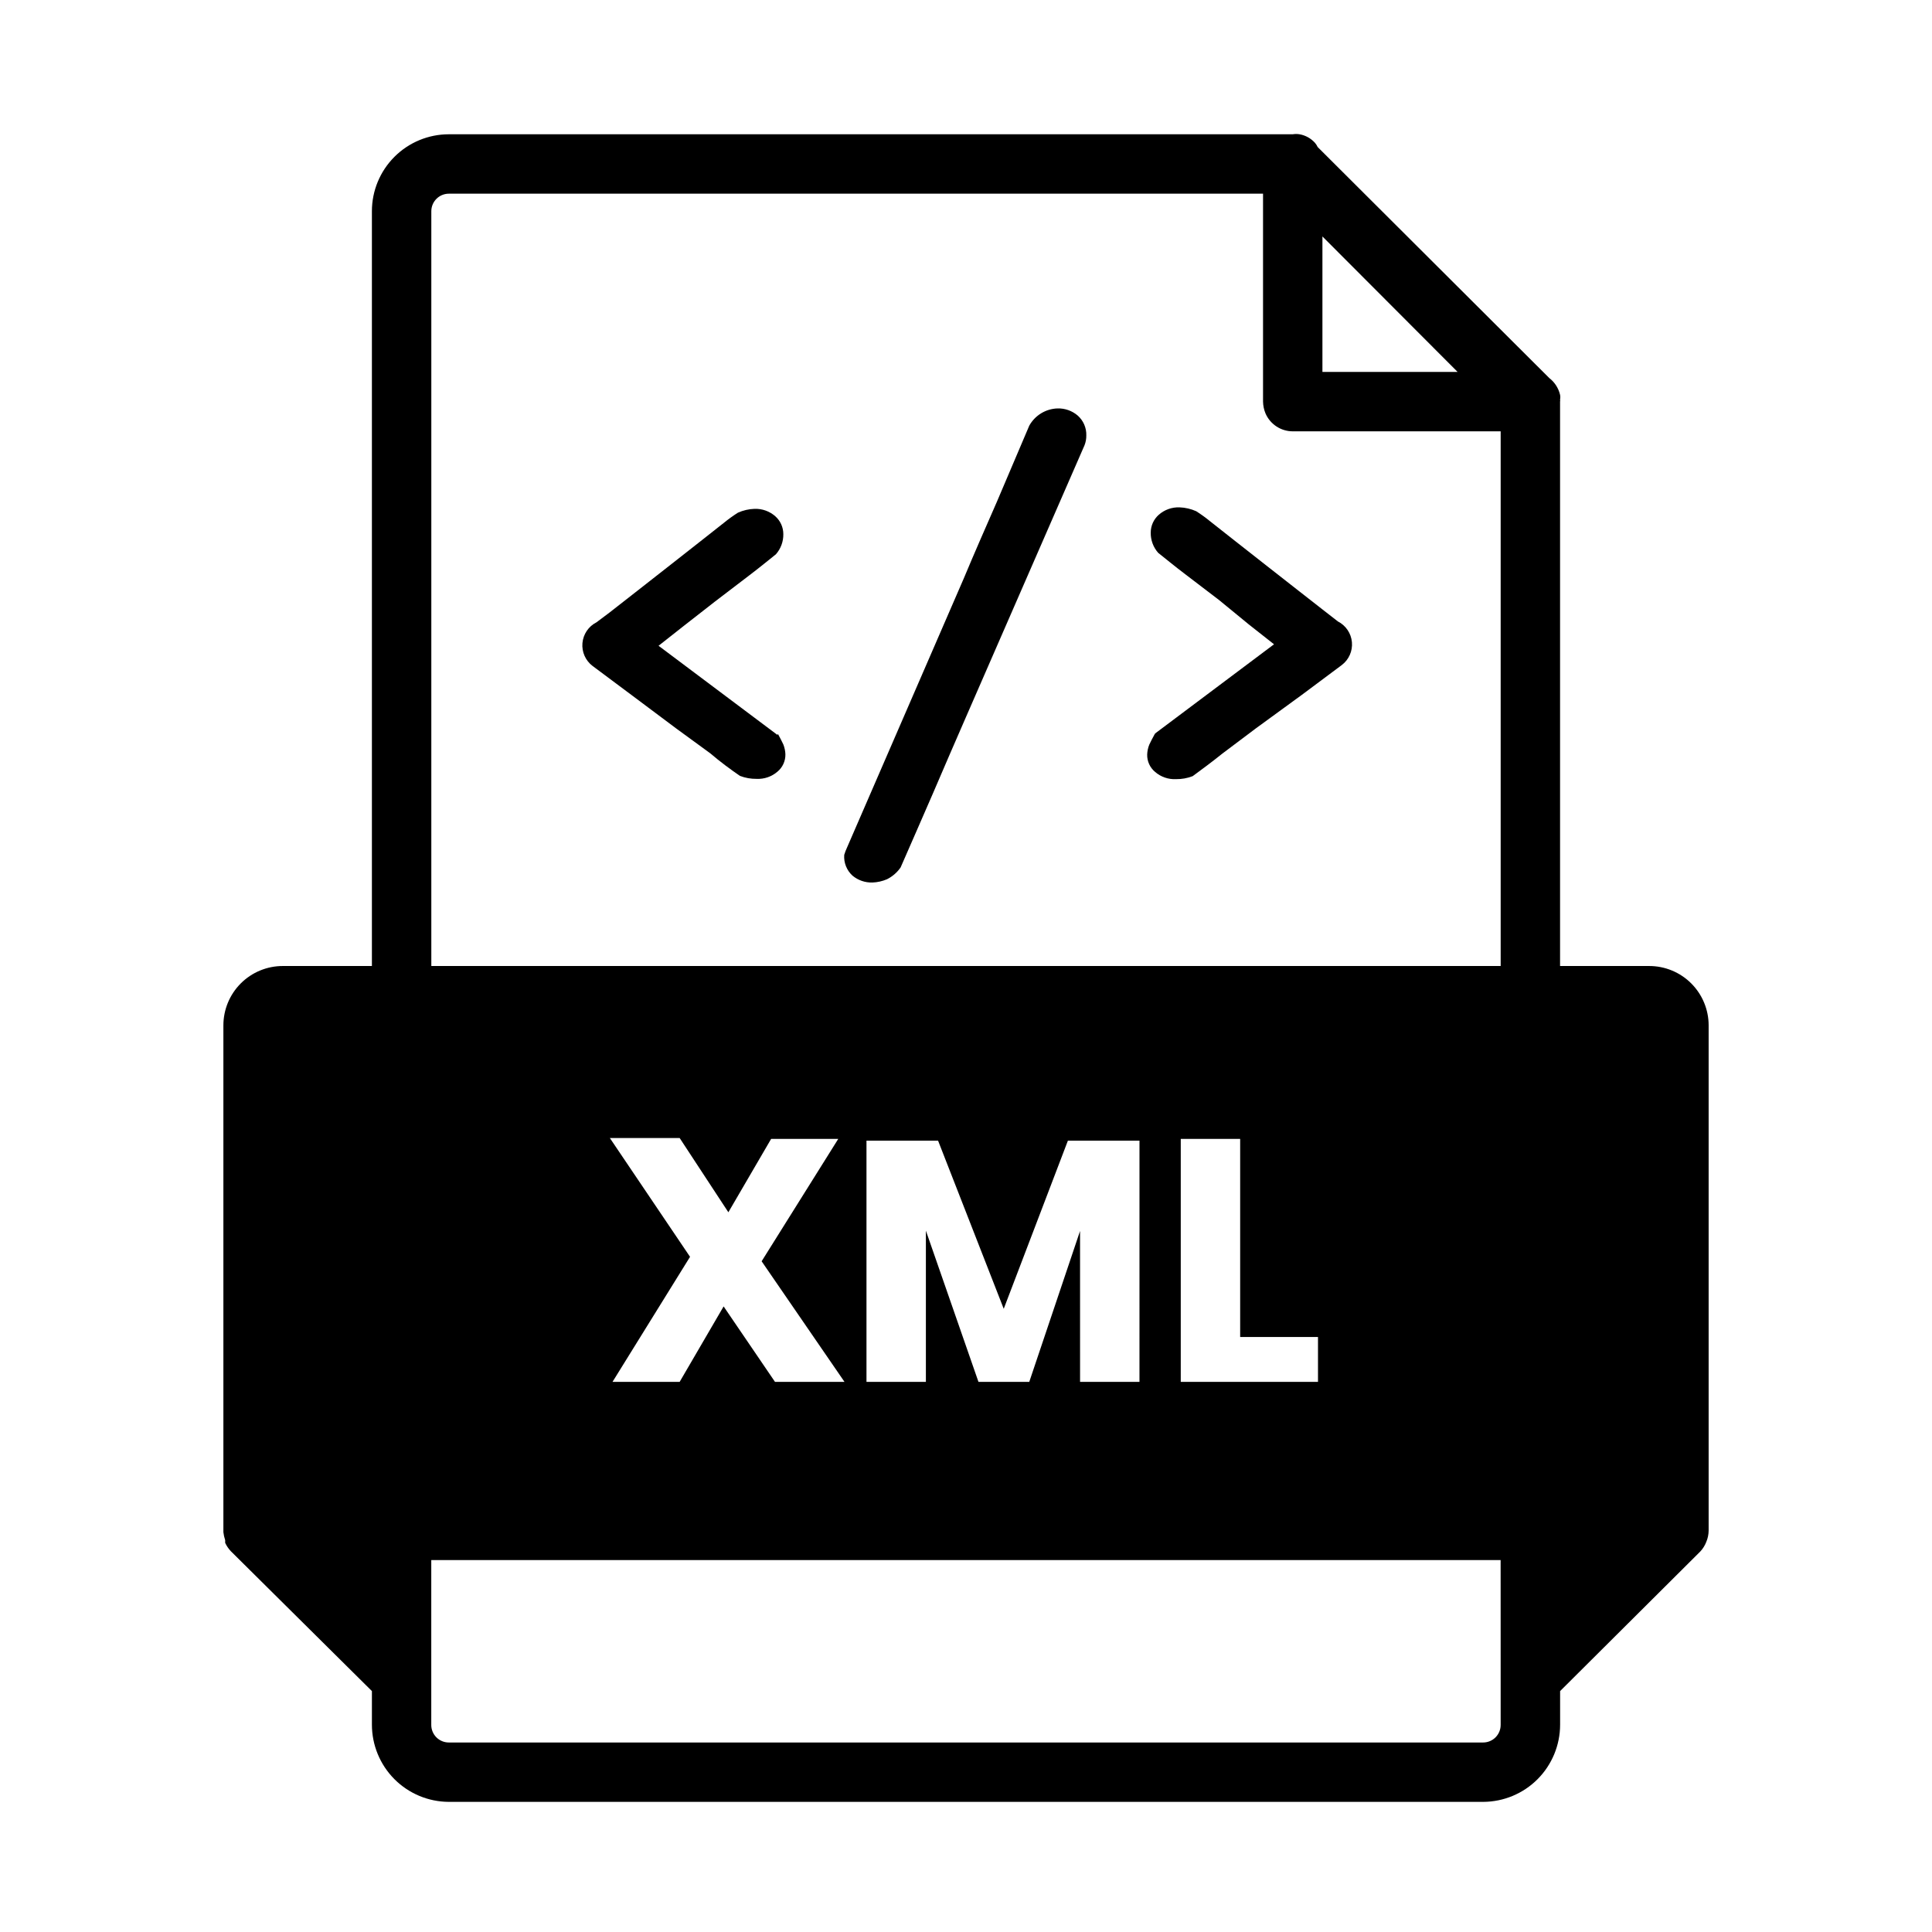 <?xml version="1.0" encoding="UTF-8"?>
<!-- Uploaded to: SVG Repo, www.svgrepo.com, Generator: SVG Repo Mixer Tools -->
<svg fill="#000000" width="800px" height="800px" version="1.1" viewBox="144 144 512 512" xmlns="http://www.w3.org/2000/svg">
 <g>
  <path d="m581.05 400h-23.617v-149.57c0.047-0.18 0.047-0.371 0-0.551 0.086-0.414 0.086-0.844 0-1.258-0.41-1.75-1.41-3.309-2.832-4.41l-61.402-61.242c-0.188-0.398-0.426-0.766-0.707-1.105-1.07-1.195-2.512-2-4.094-2.281-0.602-0.102-1.211-0.102-1.812 0h-223.64c-5.406 0-10.594 2.148-14.414 5.973-3.824 3.824-5.973 9.008-5.973 14.414v200.03h-23.617c-4.176 0-8.18 1.656-11.133 4.609s-4.609 6.957-4.609 11.133v133.82 0.473c0.082 0.723 0.238 1.438 0.473 2.125v0.711c0.375 0.809 0.883 1.551 1.492 2.203l37.395 37.078v8.895c0 5.414 2.144 10.609 5.965 14.445 3.824 3.836 9.008 6 14.422 6.019h274.11c5.414-0.02 10.602-2.184 14.422-6.019 3.82-3.836 5.965-9.031 5.965-14.445v-8.895l37.156-37c0.68-0.73 1.215-1.586 1.574-2.519 0.414-0.969 0.629-2.016 0.633-3.07v-133.82c0-4.176-1.66-8.18-4.613-11.133s-6.957-4.609-11.133-4.609zm-86.594-161.85v-31.488l35.82 35.898h-35.82zm47.234 350.78v12.125c0.02 1.246-0.461 2.445-1.332 3.336-0.875 0.887-2.066 1.387-3.312 1.387h-274.11c-1.246 0-2.438-0.5-3.312-1.387-0.871-0.891-1.352-2.09-1.332-3.336v-43.613h283.39zm-173.89-78.719h-18.418l-13.617-19.996-11.652 19.996h-17.793l20.547-33.141-21.254-31.488h18.5l12.91 19.68 11.336-19.445h17.789l-20.309 32.434zm48.965 0h-13.461l-13.934-40.07v40.07h-15.742v-63.922h18.973l17.398 44.555 17.004-44.555h18.973l-0.004 63.922h-15.742l-0.004-39.988zm76.516-11.887v11.887h-36.367v-64.395h15.742v52.508zm48.414-98.32h-283.39v-200.03c0-2.562 2.082-4.644 4.644-4.644h215.77v55.105c0.02 1.055 0.234 2.094 0.629 3.07 1.234 2.91 4.086 4.801 7.242 4.801h55.105z"/>
  <path d="m350.17 338.52c0.551 1.023 1.023 1.891 1.418 2.754 0.328 0.828 0.516 1.707 0.551 2.598 0.043 1.793-0.738 3.508-2.125 4.644-1.527 1.312-3.5 1.988-5.512 1.891-1.504 0.02-3-0.246-4.406-0.789-2.519-1.73-5.195-3.699-7.871-5.984l-9.055-6.609-11.57-8.66-10.547-7.871h-0.004c-1.887-1.426-2.902-3.719-2.695-6.07 0.207-2.352 1.613-4.434 3.719-5.504l3.465-2.598 6.848-5.352 8.344-6.535 8.422-6.613 6.691-5.273c1.18-0.965 2.414-1.859 3.703-2.676 1.387-0.625 2.887-0.973 4.406-1.023 2.023-0.074 3.996 0.629 5.512 1.969 1.352 1.195 2.125 2.918 2.125 4.723 0.035 1.969-0.668 3.879-1.969 5.352-1.891 1.496-4.25 3.465-7.164 5.668l-8.973 6.848-8.266 6.453-6.691 5.273 31.488 23.617z"/>
  <path d="m450.14 338.36 31.488-23.617-6.691-5.273-7.871-6.453-8.973-6.848c-2.914-2.203-5.273-4.172-7.164-5.668h-0.004c-1.301-1.477-2.004-3.387-1.969-5.356 0-1.805 0.773-3.523 2.129-4.723 1.516-1.34 3.488-2.043 5.508-1.969 1.523 0.055 3.019 0.402 4.41 1.023 1.285 0.816 2.523 1.711 3.699 2.68l6.691 5.273 8.422 6.613 8.344 6.535 6.848 5.352 3.543 2.754c2.106 1.07 3.512 3.148 3.723 5.5 0.207 2.356-0.812 4.648-2.699 6.07l-10.547 7.871-12.203 8.898-8.895 6.691c-2.832 2.281-5.512 4.25-7.871 5.984v-0.004c-1.406 0.543-2.902 0.809-4.41 0.789-2.008 0.098-3.981-0.578-5.508-1.891-1.387-1.137-2.172-2.852-2.125-4.644 0.035-0.891 0.219-1.77 0.551-2.598 0.395-0.867 0.867-1.73 1.418-2.754z"/>
  <path d="m416.77 256.8c1.52-2.727 4.356-4.461 7.481-4.562 1.957-0.059 3.863 0.613 5.352 1.887 1.508 1.332 2.344 3.266 2.281 5.273 0.012 0.891-0.148 1.773-0.473 2.598l-31.488 72.188c-2.832 6.453-5.668 13.066-8.582 19.836-2.914 6.769-5.824 13.305-8.66 19.836l0.004 0.004c-0.922 1.34-2.168 2.422-3.621 3.148-1.223 0.523-2.527 0.816-3.856 0.867-1.922 0.059-3.797-0.586-5.277-1.812-1.543-1.398-2.356-3.43-2.203-5.508 0.211-0.703 0.477-1.387 0.789-2.047l30.938-71.32c2.754-6.613 5.746-13.383 8.738-20.23z"/>
 </g>
</svg>